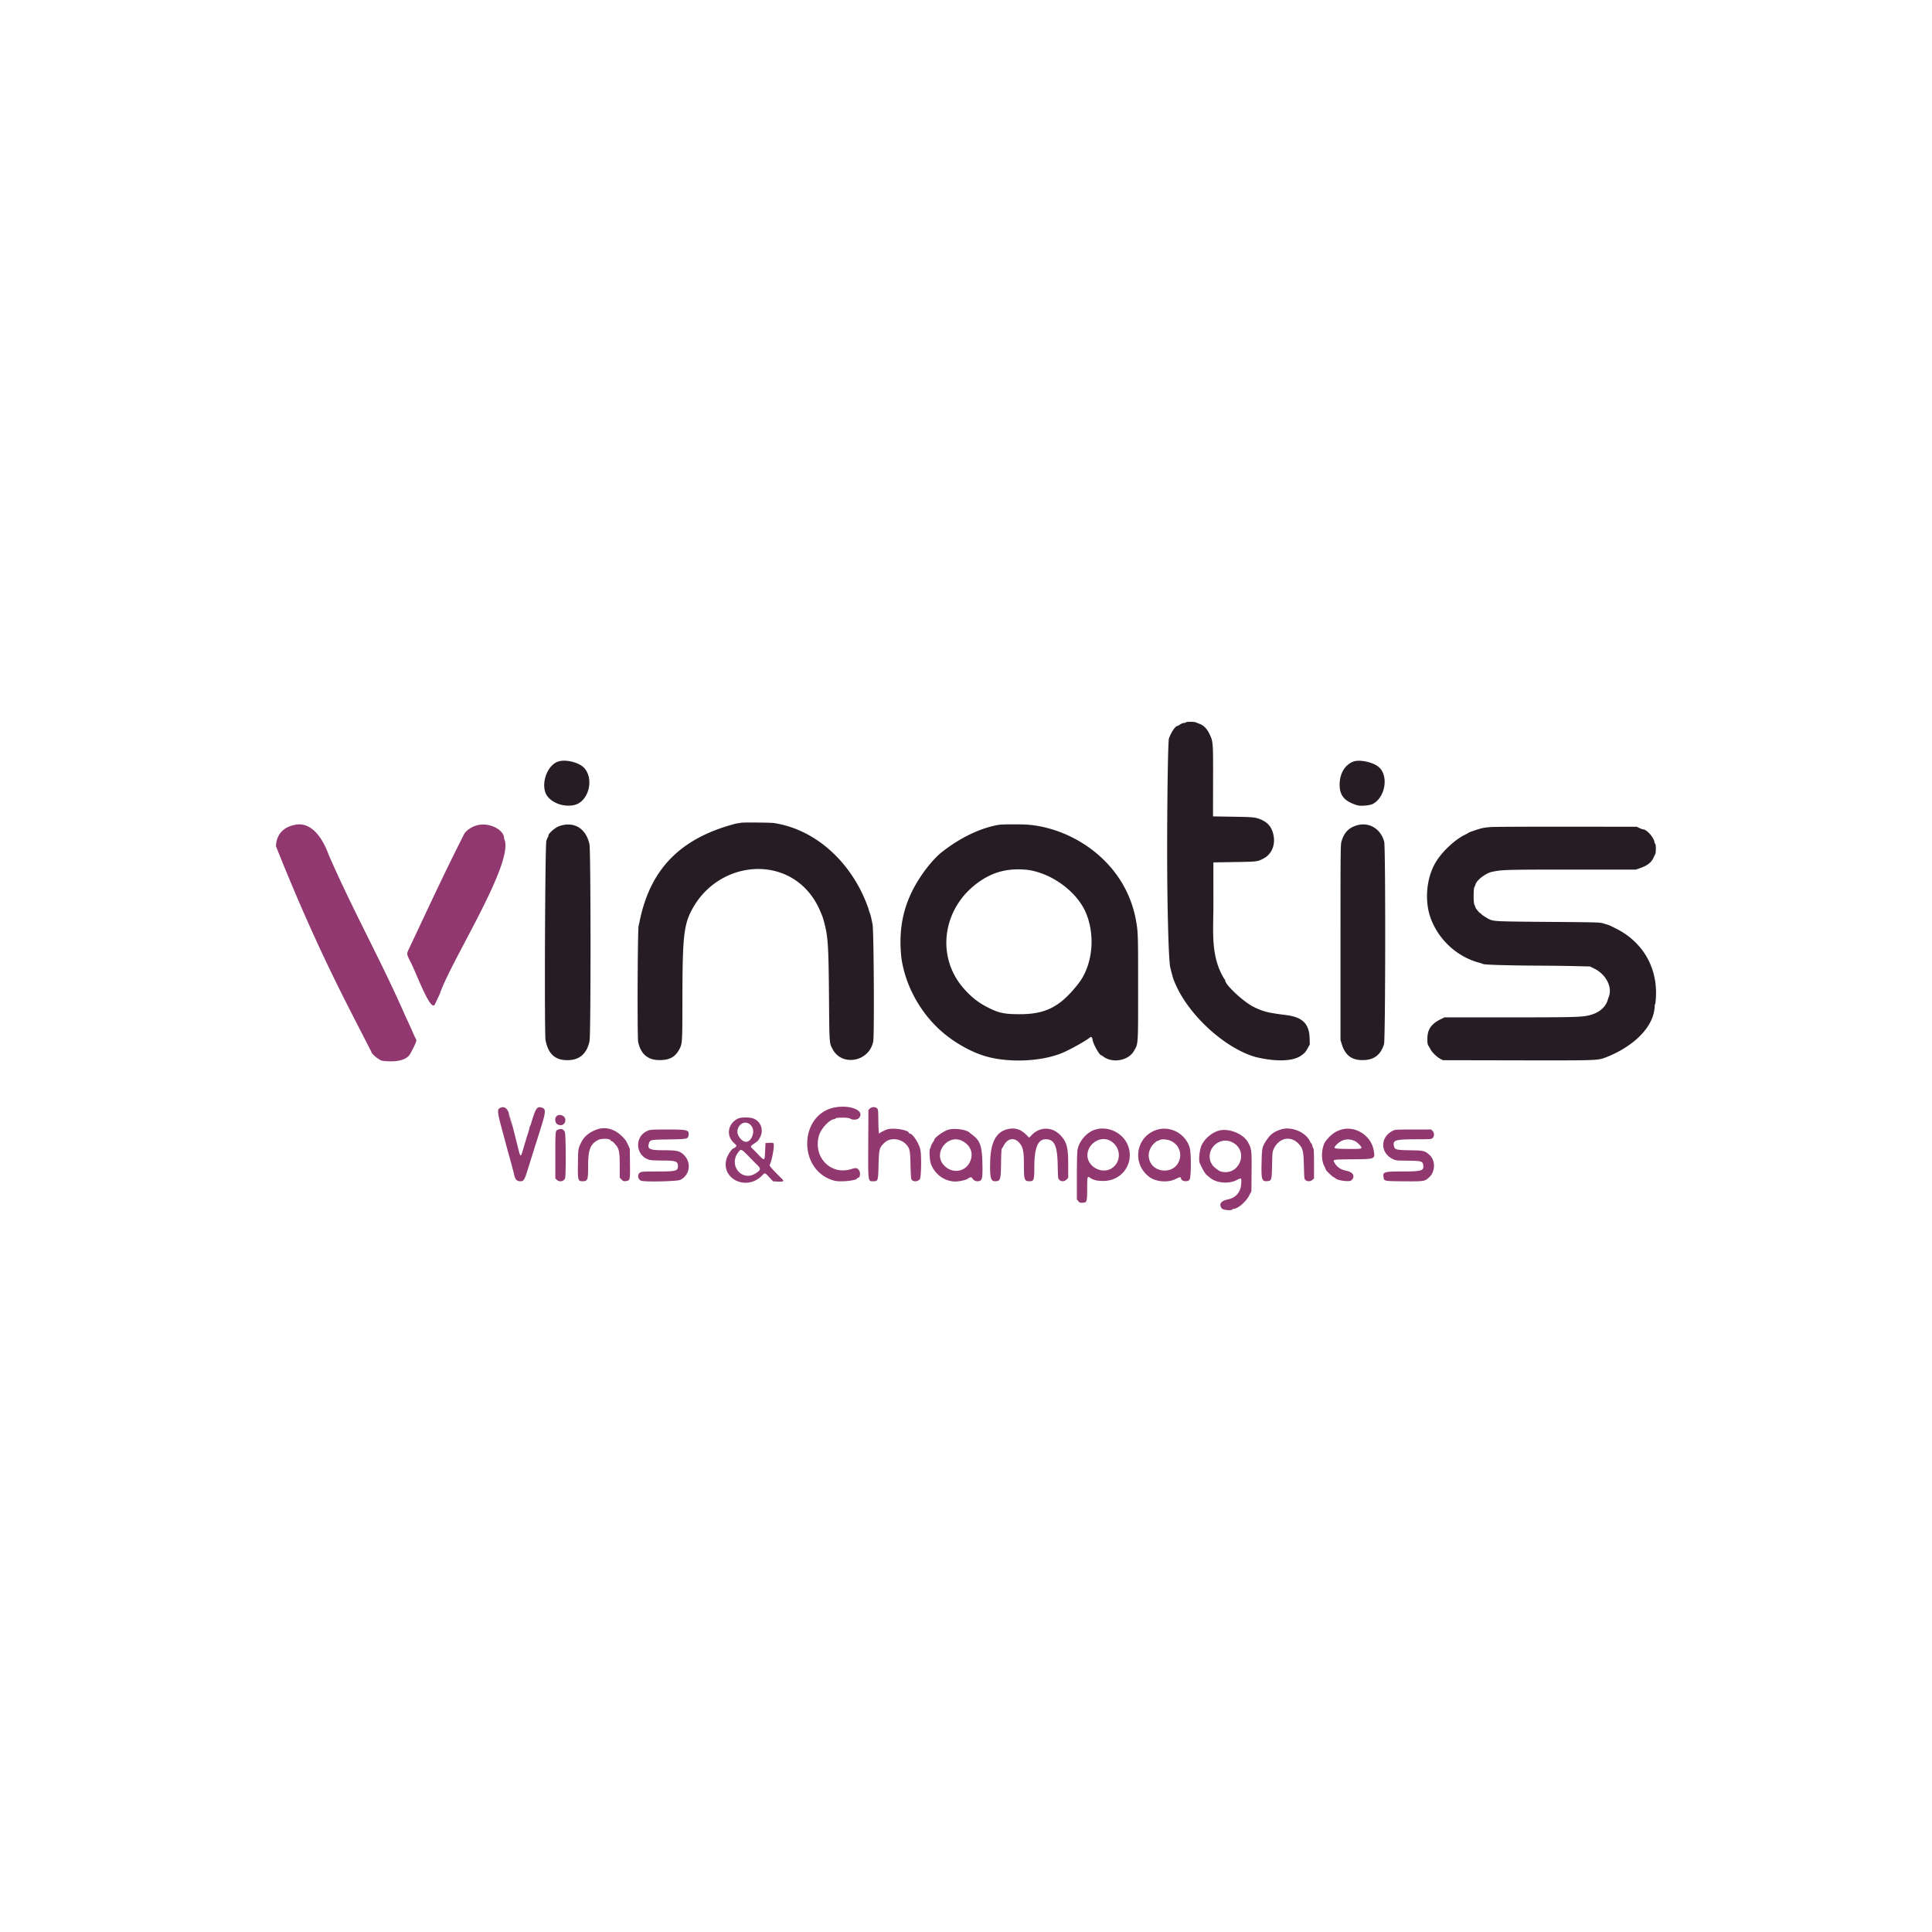 <!-- Generated by Vouchers4U.com --><svg xmlns="http://www.w3.org/2000/svg" width="200" height="200" viewBox="0 0 200 200" style="width:100%;height:100%;"><title>Vinatis</title><path fill="#fff" d="M0 0h200v200H0z"/><path fill="#251d23" d="M122.755 74.782c-.02.032-.109.059-.198.059s-.26.067-.38.149-.241.149-.267.15c-.229.006-.657.627-.902 1.308-.086.24-.168 4.921-.184 10.506-.017 6.222.135 12.434.323 13.204.136.554.276 1.068.327 1.201 1.278 3.498 5.254 7.144 8.512 8.065 2.075.5 3.837.451 4.672-.129.404-.281.492-.377.716-.785l.216-.394-.02-.67c-.044-1.467-.748-2.155-2.424-2.366-1.903-.24-2.369-.356-3.353-.838-1.054-.516-2.963-2.293-2.963-2.757 0-.053-.027-.096-.059-.096-1.476-2.342-1.16-4.947-1.16-7.679l-.001-4.435 2.203-.035c2.36-.038 2.361-.038 3.006-.379.81-.429 1.21-1.356 1.021-2.367-.163-.872-.614-1.404-1.456-1.715-.485-.179-.712-.199-2.71-.232l-2.103-.035.007-3.672c.008-4.098.01-4.074-.404-4.921-.247-.506-.594-.846-1.012-.993a3.977 3.977 0 0 1-.381-.152c-.14-.074-.981-.069-1.028.005zm-65 4.061c-.999.354-1.669 1.921-1.328 3.105.29 1.007 1.77 1.681 3.038 1.383 1.455-.343 2.07-2.651 1.018-3.826-.526-.588-1.957-.935-2.728-.662zm82.319.003c-.87.35-1.396 1.25-1.396 2.39 0 1.133.521 1.735 1.845 2.13.331.099 1.259.021 1.561-.13 1.346-.676 1.706-2.999.6-3.868-.632-.498-1.993-.769-2.61-.521zm-63.36 6.324c-.049.01-.29.05-.536.09-5.865 1.52-8.795 4.804-9.903 9.819-.095.476-.153.726-.213.976l.047-.232c-.106.441-.147 11.596-.044 12.054.286 1.269 1.015 1.874 2.246 1.864 1.007-.009 1.58-.321 1.998-1.09.326-.599.328-.635.334-5.119.01-6.999.138-7.989 1.279-9.871 3.043-4.843 10.228-5.138 12.837.32.354.79.403.92.548 1.459.409 1.527.464 2.354.51 7.734.042 4.962.029 4.767.368 5.421.966 1.859 3.833 1.31 4.213-.808.119-.663.058-11.43-.069-12.083-.124-.641-.222-1.047-.287-1.19a4.101 4.101 0 0 1-.141-.446c-1.486-4.355-5.099-8.137-9.769-8.866-.362-.053-3.18-.078-3.42-.031zm26.548.237c-1.891.356-3.941 1.356-5.801 2.833-.674.535-1.567 1.587-2.27 2.673-1.669 2.591-2.22 5.183-1.874 8.3.495 3.278 2.341 6.123 4.561 7.9 1.343 1.068 2.927 1.904 4.313 2.277 2.493.671 5.901.466 7.976-.48.881-.402 2.328-1.222 2.632-1.493.157-.14.266-.053.312.252.064.427.699 1.556.885 1.572a.98.98 0 0 1 .238.146c.937.699 2.561.409 3.128-.558.479-.818.455-.457.455-6.607 0-5.675-.001-5.712-.246-7.083-1.226-6.322-7.163-9.755-11.867-9.797-1.53-.014-2.098.001-2.44.065zm-45.358.107c-.419.142-1.131.759-1.131.981 0 .059-.024.134-.053.165s-.102.204-.162.384c-.134.401-.213 20.016-.082 20.655.291 1.429.995 2.059 2.291 2.049 1.231-.01 1.991-.674 2.261-1.979.143-.688.135-19.734-.007-20.376-.367-1.652-1.596-2.393-3.116-1.879zm82.388-.02c-.735.27-1.148.732-1.413 1.579-.107.344-.112.745-.112 10.476v10.119l.138.439c.357 1.138 1.021 1.643 2.154 1.635 1.17-.007 1.86-.521 2.213-1.648.152-.486.171-20.371.02-20.95-.369-1.416-1.678-2.137-2.999-1.65zm14.071.121c-.5.029-.866.087-1.22.195-.611.185-1.09.358-1.131.407-.016.02-.191.115-.387.211-.987.483-2.24 1.641-2.91 2.687-.936 1.46-1.24 3.566-.781 5.399.668 2.446 2.686 4.482 5.21 5.151.147.038.321.097.387.132.145.078 2.747.153 5.774.167 1.212.006 2.899.027 3.75.048l1.548.038.469.236c1.19.599 1.852 1.902 1.473 2.901a9.669 9.669 0 0 0-.128.372c-.215.671-.789 1.193-1.604 1.457-.868.282-1.404.301-8.581.301l-6.704.001-.42.21c-.952.476-1.341 1.05-1.345 1.985-.003.478.017.606.115.753.065.097.169.278.231.4.143.281.646.761.991.945l.263.14 7.649.016c7.597.016 8.201.003 8.893-.19 2.275-.774 5.292-2.749 5.393-5.454 0-.093.027-.185.059-.206.411-3.124-.862-5.922-3.573-7.525-.364-.209-1.113-.585-1.249-.627l-.536-.168c-.374-.118-.57-.124-5.714-.163-5.163-.04-5.567-.055-6.025-.23-.237-.091-.94-.544-.94-.607 0-.03-.033-.055-.074-.057-.079-.003-.521-.543-.521-.638a.985.985 0 0 0-.095-.246c-.113-.226-.103-1.713.012-1.857a.751.751 0 0 0 .105-.244c.105-.441 1.063-1.17 1.716-1.306 1.047-.218 1.436-.229 8.228-.229l6.662-.001.451-.159c.737-.261 1.146-.581 1.37-1.071.072-.158.156-.334.186-.391.072-.134.072-.98 0-1.025-.03-.019-.073-.121-.096-.227-.111-.523-.816-1.294-1.183-1.294-.044 0-.21-.06-.37-.134l-.29-.134-7.173-.006c-3.945-.004-7.494.013-7.887.035zm-47.947 4.437c2.418.36 4.783 2.083 5.819 4.061 1.215 2.429.955 5.727-.611 7.724-1.865 2.379-3.36 3.155-6.071 3.153-1.564-.001-2.129-.118-3.232-.669-1.014-.506-1.749-1.078-2.551-1.988-3.031-3.438-2.144-8.688 1.903-11.262 1.416-.901 2.879-1.214 4.743-1.018z"/><path fill="#923870" d="M30.731 85.355c-1.347.184-2.119.985-2.163 2.246 4.254 10.673 7.362 16.351 9.872 21.276 0 .215.838.897 1.149.936 1.47.184 2.522-.079 2.876-.718.466-.841.689-1.363.627-1.463-.037-.059-.185-.37-.329-.69-.388-.89-.58-1.297-.775-1.701l.202.464c-2.564-5.971-5.562-11.23-8.158-17.203-.792-2.18-1.994-3.326-3.3-3.147zm18.929.023c-.669.094-1.398.542-1.63 1.001-2.162 4.259-3.613 7.438-5.597 11.633-.37.782-.374.653.047 1.539.509.885 2.108 5.354 2.544 4.409.102-.219.326-.693.498-1.053 1.145-3.421 7.599-13.381 6.719-15.958-.028-.017-.051-.082-.051-.144 0-.845-1.332-1.597-2.53-1.428zm36.964 29.229c-3.931.528-4.14 6.572-.263 7.616.625.169 2.377-.014 2.377-.248 0-.028.036-.051.08-.051.25 0 .287-.626.051-.852-.201-.193-.266-.195-.807-.034-2.111.629-3.916-1.296-3.278-3.494.213-.731 1.122-1.691 1.601-1.691a.118.118 0 0 0 .105-.074v-.001c.036-.107 1.36-.104 1.49.004.201.167.731.162.901-.008.707-.707-.61-1.389-2.257-1.168zm-34.797.063c-.393.144-.374.364.213 2.523.054.196.161.598.239.893.146.55.299 1.113.389 1.429.183.644.485 1.773.542 2.024.129.575.281.744.673.744.322 0 .416-.145.718-1.112.349-1.112.582-1.862.713-2.281a190 190 0 0 1 .369-1.161c.855-2.661.887-2.907.41-3.065-.502-.165-.636.03-1.105 1.606-.044.147-.102.294-.129.325s-.049.101-.049.156-.076.337-.17.628c-.16.499-.218.688-.556 1.823-.169.567-.216.557-.382-.078-.575-2.341-.807-3.176-1.044-4.009l.368 1.513c-.245-.853-.359-1.289-.359-1.378 0-.167-.226-.503-.39-.577-.175-.08-.238-.08-.45-.003zm38.238.077l-.167.144-.017 3.443c-.02 4.078-.037 3.949.516 3.949.496 0 .507-.034.549-1.646.044-1.696.083-1.842.627-2.352.604-.566 1.731-.438 2.303.263.309.379.347.588.38 2.068.016.737.056 1.388.087 1.448.157.299.646.296.882-.004.138-.175.178-2.353.055-3.017-.122-.662-.798-1.701-1.106-1.701-.044 0-.081-.022-.081-.05 0-.328-1.741-.595-2.321-.356-.322.133-.685.319-.704.361-.087.196-.125-.131-.141-1.211-.018-1.237-.02-1.257-.159-1.369-.196-.159-.5-.146-.704.03zm-32.461.812c-.219.219-.145.713.128.845.413.203.792-.021.792-.468 0-.438-.609-.688-.92-.378zm18.812.225c-1.068.509-1.287 1.777-.438 2.534.143.128.26.257.26.288 0 .067-.243.278-.328.284-.146.012-.581.668-.696 1.051-.63 2.102 2.082 3.397 3.67 1.752.303-.313.288-.317.752.178l.395.422.47.022c.626.029.705-.024.437-.29-1.143-1.138-1.316-1.341-1.249-1.467.221-.413.496-1.913.398-2.168-.032-.084-.107-.098-.441-.083l-.403.018-.038.824c-.049 1.056-.043 1.053-.682.394a34.588 34.588 0 0 0-.658-.664l-.005-.005c-.19-.176-.17-.237.149-.449.423-.281.456-.314.637-.623.462-.791.129-1.748-.706-2.031-.375-.128-1.241-.119-1.522.015zm1.067.514c.543.28.649 1.004.235 1.607-.335.488-.879.354-1.258-.31-.416-.729.319-1.661 1.022-1.297zm-15.739.642c-.808.302-1.323.751-1.622 1.413-.276.611-.272.584-.295 2.083-.026 1.713.006 1.845.453 1.845.559 0 .601-.107.601-1.542 0-1.74.221-2.31 1.063-2.74.346-.176 1.259-.135 1.259.058 0 .031.034.057.074.059.103.003.275.159.515.464.301.383.361.738.362 2.131l.001 1.199.172.185c.176.189.27.212.589.149.296-.059.318-.195.297-1.843l-.018-1.484-.177-.387a4.586 4.586 0 0 0-.223-.446c-.86-1.123-1.984-1.545-3.052-1.146zm42.589-.053c-1.186.258-1.771 1.32-1.828 3.312-.047 1.666.05 2.085.482 2.082.582-.003.622-.12.643-1.921.01-.856.041-1.432.077-1.458.032-.023.113-.149.179-.279.401-.797 1.127-.929 1.65-.299.384.463.462.873.462 2.451.001 1.354.059 1.507.567 1.507.463 0 .505-.115.505-1.375 0-2.075.359-2.971 1.188-2.971.88 0 1.194.66 1.232 2.589.013.687.037 1.311.054 1.385.084.391.561.499.863.196l.174-.174v-1.35c0-1.818-.146-2.369-.81-3.066-.852-.893-2.12-.898-2.97-.012l-.259.27-.305-.304c-.571-.568-1.16-.749-1.906-.586zm28.273.031c-.735.237-1.108.517-1.506 1.128-.45.691-.466.765-.502 2.307-.041 1.776.02 1.968.607 1.919.424-.036.45-.124.481-1.677.026-1.29.034-1.37.174-1.664.588-1.233 1.882-1.412 2.705-.375.318.401.375.697.415 2.17.035 1.305.039 1.332.177 1.443.196.159.5.146.703-.029l.166-.143.001-1.515c.001-1.042-.02-1.541-.066-1.598-.037-.046-.086-.17-.109-.276s-.065-.207-.095-.226-.095-.121-.146-.229c-.46-.969-1.942-1.578-3.005-1.234zm-74.857.032c-.261.113-.26.105-.261 2.701l-.001 2.339.157.146a.533.533 0 0 0 .845-.133c.112-.21.096-4.541-.017-4.813-.126-.302-.385-.388-.723-.24zm40.423-.004c-.52.15-1.453.83-1.457 1.063-.001.023-.081.161-.18.306s-.179.32-.179.387-.027.138-.059.159c-.12.074-.071 1.246.068 1.62.445 1.201 1.633 1.96 2.831 1.809.483-.061.91-.181 1.019-.287.125-.121.387-.168.418-.074.065.194.304.355.527.354.522-.002.574-.18.538-1.84-.038-1.802-.234-2.363-1.026-2.952a3.704 3.704 0 0 1-.268-.212c-.288-.335-1.565-.525-2.232-.332zm15.164.003c-.862.279-1.656 1.213-1.795 2.109-.039.251-.065 1.36-.065 2.759v2.34l.143.179c.123.154.181.178.414.173.484-.01.51-.084.512-1.464.002-1.255.018-1.319.285-1.132.363.253.728.34 1.413.337 1.849-.009 3.12-1.712 2.59-3.473-.43-1.43-2.073-2.289-3.497-1.827zm6.324.039c-2.105.744-2.491 3.504-.679 4.851.699.52 1.953.612 2.741.201.371-.194.527-.22.527-.088 0 .326.666.455.888.173.18-.229.188-2.779.012-3.348-.455-1.463-2.07-2.291-3.489-1.789zm19.048-.008c-.552.196-1.005.544-1.444 1.105-.449.574-.55 1.879-.201 2.575.103.205.187.396.187.424 0 .08.638.693.819.786.09.046.176.1.193.12.175.212 1.41.376 1.607.214.455-.376.24-.854-.446-.993-.622-.126-.997-.37-1.263-.823-.215-.365-.247-.358 1.901-.379 2.32-.022 2.302-.015 2.147-.915-.274-1.597-2.008-2.645-3.499-2.113zm-71.682.085c-1.386.599-1.254 2.581.2 3.004.151.044.671.071 1.357.071 1.349 0 1.582.078 1.595.533.016.55-.155.597-2.118.597-1.306 0-1.622.016-1.766.09-.34.176-.301.704.063.864.33.145 3.744.075 4.061-.083 1.062-.528 1.191-1.912.254-2.697-.372-.312-.703-.371-2.088-.374-1.353-.003-1.597-.131-1.399-.733.115-.347.17-.358 1.969-.382 1.905-.026 2.059-.053 2.112-.371.105-.619-.029-.659-2.196-.656-1.666.003-1.744.007-2.045.137zm77.117.011c-1.282.668-1.273 2.249.016 2.899.318.16.345.163 1.573.179 1.393.018 1.535.056 1.596.432.097.607-.142.684-2.124.684-1.945 0-2.085.044-1.976.622.072.386.046.381 2.132.396 2.097.015 2.12.012 2.597-.425.645-.589.654-1.751.018-2.31-.494-.434-.575-.453-2.001-.477-1.449-.024-1.59-.061-1.673-.438-.133-.607.138-.693 2.211-.699 1.61-.005 1.661-.009 1.793-.133.192-.18.187-.538-.01-.735l-.146-.146-1.863.003c-1.857.003-1.864.003-2.142.148zm-18.054-.01c-.71.237-1.378.821-1.699 1.486-.211.436-.327 1.54-.194 1.845.26.595.536 1.075.698 1.214l.352.299c.665.56 1.916.679 2.747.262.538-.271.538-.271.491.414-.057.843-.561 1.415-1.392 1.581-.71.142-.948.506-.611.935.131.166 1.006.244 1.097.097.02-.032.077-.059.126-.059.431 0 1.269-.718 1.615-1.385l.224-.431.019-1.982c.022-2.26.001-2.429-.378-3.107-.506-.906-2.09-1.504-3.094-1.169zm-26.452 1.058c.752.401 1.085 1.091.887 1.837-.354 1.33-1.892 1.679-2.831.643-1.139-1.258.445-3.278 1.944-2.479zm15.143-.101c1.145.479 1.407 1.998.48 2.788-1.129.962-2.999-.151-2.649-1.577.24-.974 1.308-1.571 2.168-1.211zm6.524.132c1.484.808.96 3.006-.72 3.019-1.575.012-2.245-1.743-1.083-2.835.131-.123.264-.223.296-.223s.135-.042.229-.093c.261-.143.894-.077 1.279.132zm18.956-.031c.254.119.68.554.68.694 0 .111-.34.137-1.577.118-1.381-.02-1.409-.035-.951-.492.512-.512 1.191-.63 1.848-.32zm-12.641.153c1.731.942.622 3.551-1.269 2.985-.251-.075-.887-.606-.887-.74 0-.046-.02-.085-.045-.085s-.078-.107-.119-.237c-.432-1.384 1.051-2.613 2.32-1.923zm-50.18 1.364c.338.348.754.768.926.932.431.414.408.544-.164.905-1.375.868-2.787-.798-1.815-2.141.316-.437.342-.429 1.053.304z"/></svg>